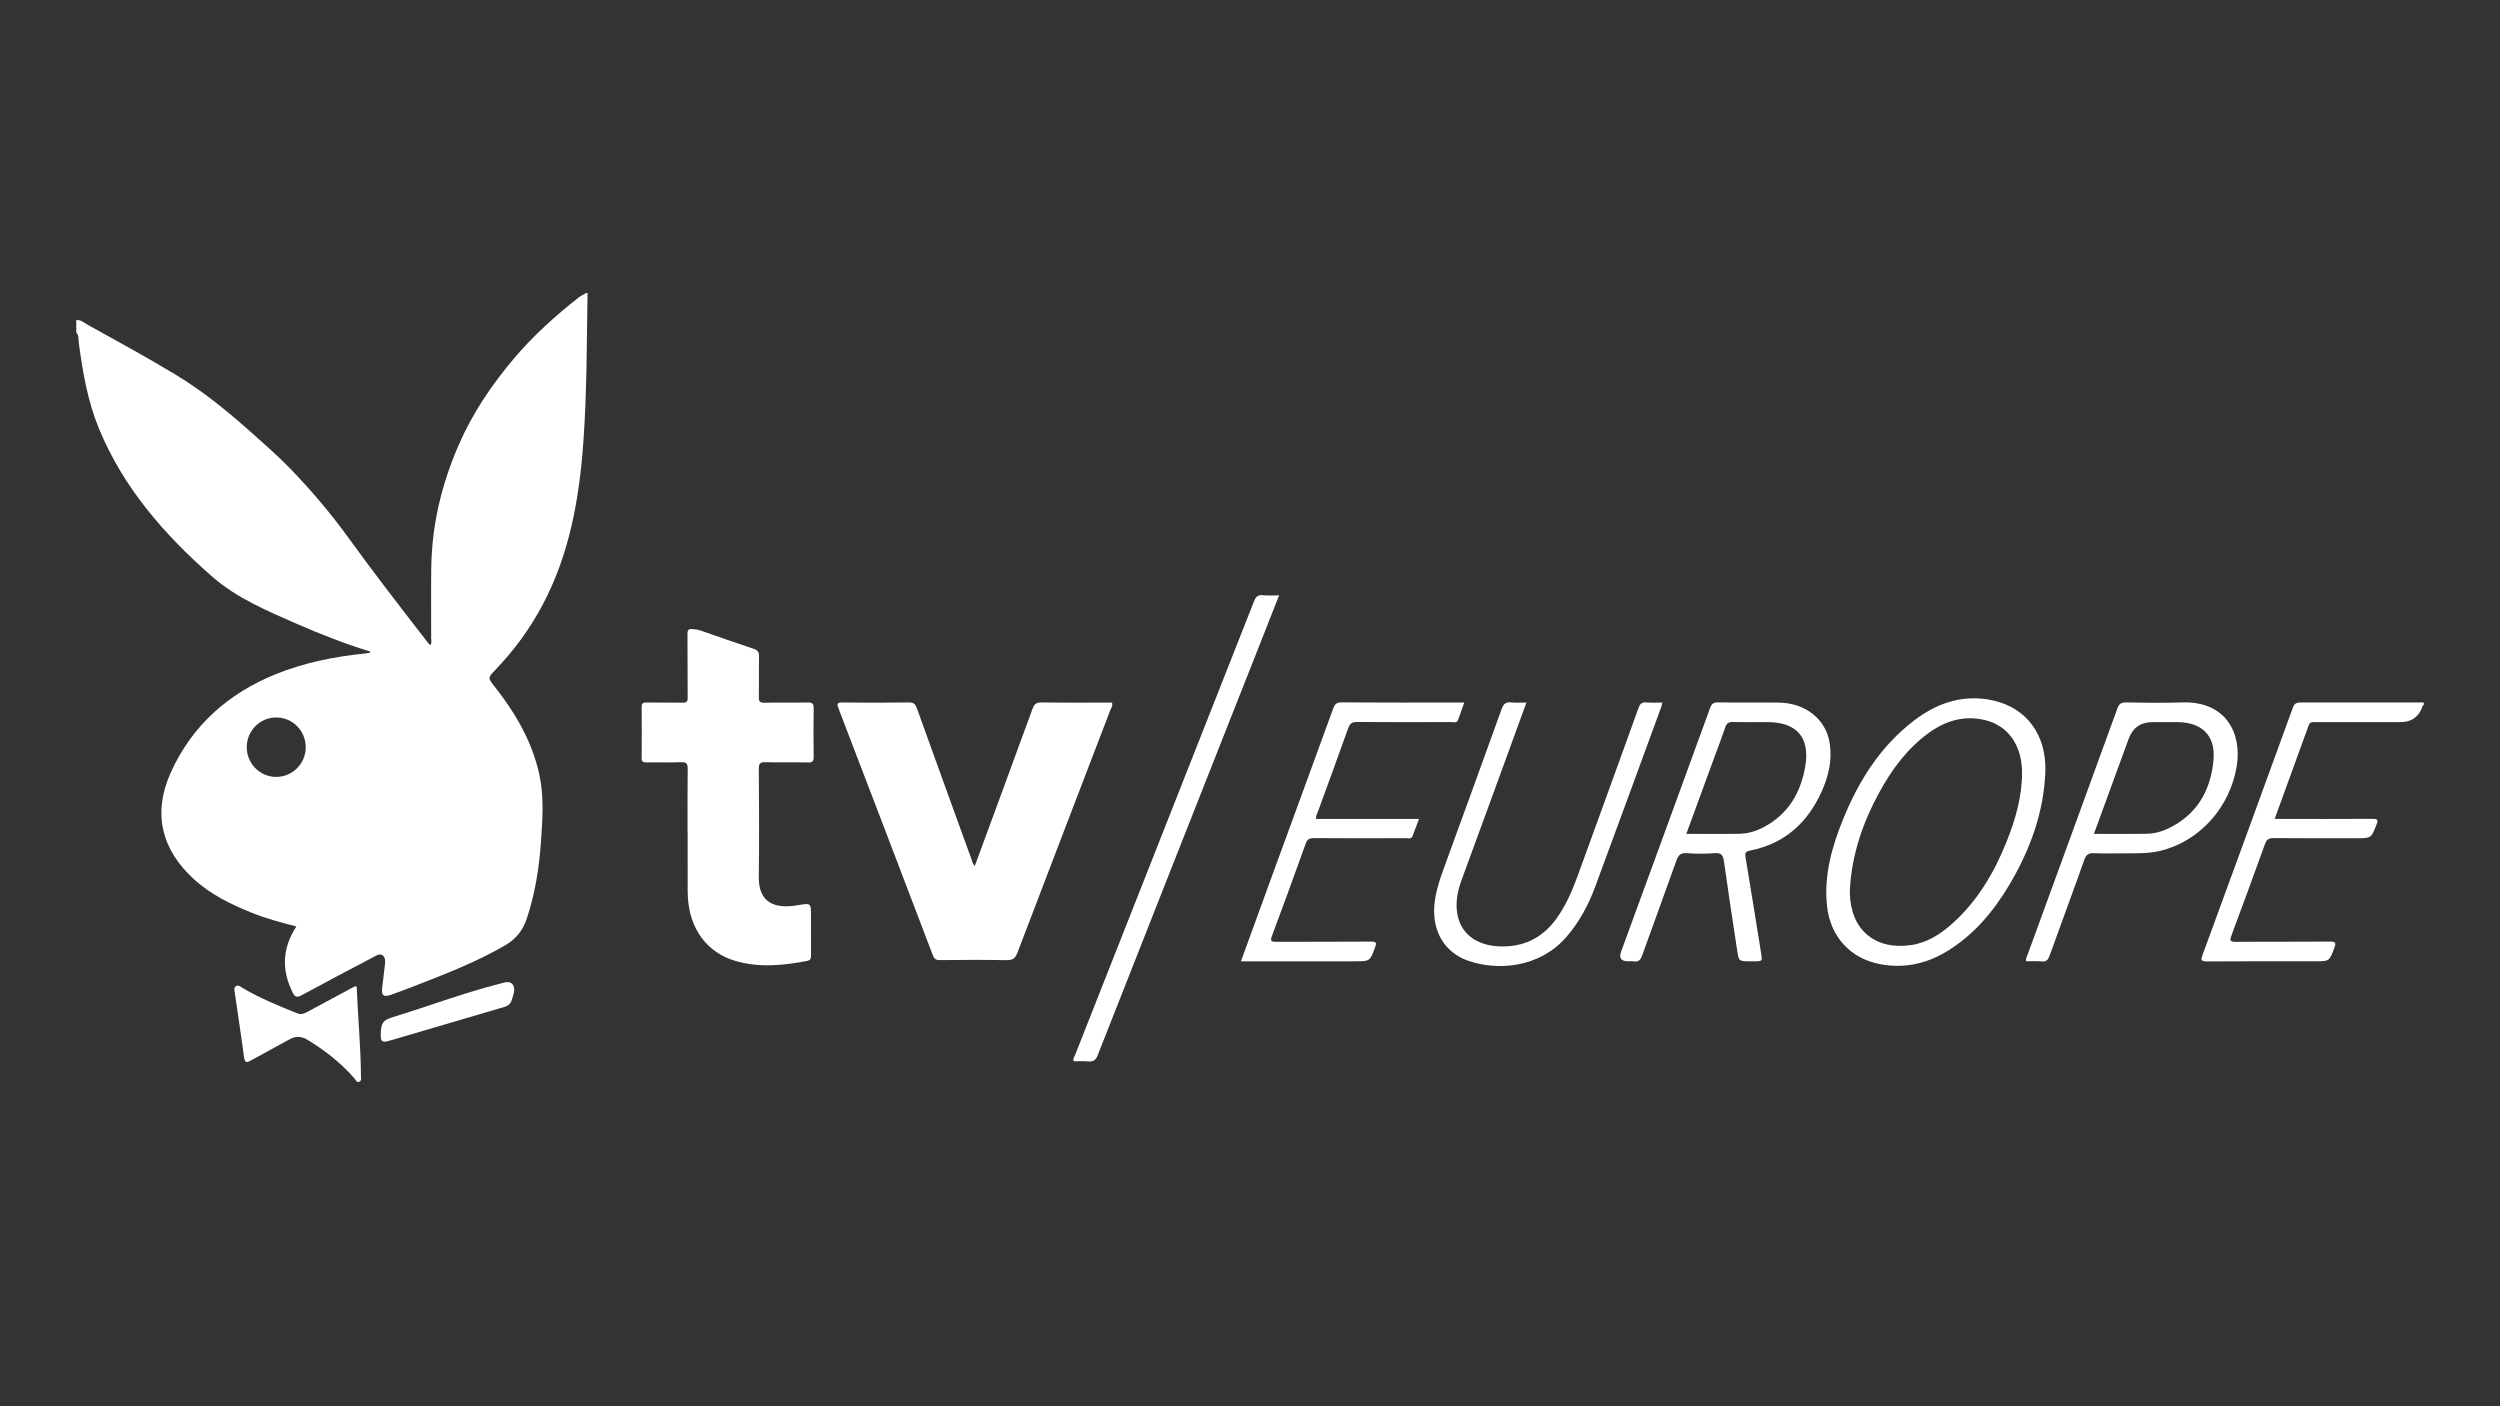 <?xml version="1.0" encoding="UTF-8"?><svg id="Laag_2" xmlns="http://www.w3.org/2000/svg" viewBox="0 0 1600 900"><rect x="0" y="0" width="1600" height="900" fill="#333333" stroke="none"/><path d="M1551.193,451.3c-.977,.13-.843,1.02-1.083,1.627q-3.645,9.221-13.79,9.222c-18.076,0-36.153-.002-54.229,.003-1.824,0-3.654-.415-4.555,2.091-7.116,19.776-14.334,39.514-21.745,59.88h4.457c19.378,0,38.756,.071,58.133-.067,3.397-.024,3.786,.699,2.555,3.785-3.423,8.581-3.291,8.634-12.582,8.634-17.787,0-35.575,.095-53.361-.088-3.188-.033-4.425,1.055-5.454,3.916-7.018,19.519-14.185,38.986-21.418,58.427-1.131,3.04-1.049,4.099,2.753,4.063,20.099-.19,40.202,.001,60.301-.17,3.71-.032,3.996,.868,2.786,4.068-3.211,8.488-3.084,8.536-12.103,8.536-23.138,0-46.277-.106-69.413,.096-4.256,.037-3.85-1.34-2.742-4.363,19.296-52.609,38.545-105.236,57.669-157.907,1.056-2.909,2.478-3.499,5.301-3.49,26.173,.087,52.346,.023,78.519,.002v1.735Z" style="fill:#fff;"/><path d="M623.891,554.166c12.393-33.687,24.715-67.071,36.905-100.502,1.094-2.999,2.453-4.145,5.808-4.096,15.033,.22,30.072,.096,45.074,.096,.663,1.892-.472,3.241-1.013,4.655-19.838,51.8-39.762,103.568-59.498,155.407-1.411,3.705-3.132,4.855-7.068,4.778-14.169-.28-28.348-.184-42.521-.043-2.606,.026-3.696-.805-4.615-3.22-20.033-52.651-40.144-105.273-60.327-157.867-1.147-2.989-.901-3.826,2.553-3.783,14.172,.177,28.35,.2,42.521-.024,3.141-.05,4.188,1.201,5.125,3.808,11.552,32.134,23.187,64.237,34.838,96.335,.526,1.449,.654,3.131,2.216,4.457Z" style="fill:#fff;"/><path d="M440.047,532.948c0-13.589-.098-27.179,.071-40.766,.041-3.259-.585-4.547-4.204-4.391-7.361,.316-14.748-.002-22.119,.149-2.411,.05-3.18-.57-3.147-3.074,.138-10.696,.127-21.395,.007-32.091-.027-2.403,.574-3.223,3.094-3.17,7.661,.162,15.33-.056,22.99,.121,2.685,.062,3.401-.719,3.373-3.394-.139-13.443,.005-26.888-.124-40.331-.025-2.581,.485-3.706,3.287-3.376,1.717,.203,3.392,.293,5.065,.88,11.284,3.965,22.567,7.937,33.919,11.699,2.628,.871,3.587,2.057,3.525,4.874-.192,8.669,.036,17.348-.132,26.018-.054,2.792,.645,3.706,3.58,3.642,9.25-.201,18.511,.066,27.761-.151,3.155-.074,3.826,.97,3.776,3.918-.173,10.261-.157,20.528-.007,30.79,.04,2.767-.602,3.734-3.568,3.666-9.105-.207-18.224,.113-27.326-.169-3.586-.111-4.244,1.1-4.225,4.382,.133,22.985,.326,45.974-.013,68.954-.258,17.448,11.236,20.503,24.627,18.267,8.821-1.473,8.772-1.76,8.772,7.155-0,8.24-.036,16.48,.027,24.72,.014,1.883-.111,3.229-2.441,3.682-15.317,2.98-30.679,4.506-45.925,.043-18.263-5.347-29.371-20.521-30.447-40.851-.069-1.299-.138-2.6-.139-3.9-.01-12.432-.006-24.864-.006-37.296l-.051-0Z" style="fill:#fff;"/><path d="M976.918,449.626c-7.886,21.632-15.516,42.596-23.172,63.551-6.13,16.779-12.29,33.547-18.437,50.32-2.471,6.742-3.8,13.692-2.715,20.836,1.95,12.836,11.801,20.602,26.587,21.329,15.337,.754,27.562-5.004,36.665-17.388,6.131-8.34,10.213-17.706,13.721-27.351,13.049-35.877,26.101-71.754,39.028-107.675,.981-2.727,2.078-3.995,5.137-3.695,3.289,.323,6.633,.073,10.198,.073-.307,1.183-.476,2.166-.814,3.087-14.041,38.276-28.037,76.568-42.189,114.803-4.329,11.696-10.174,22.578-18.414,32.111-17.232,19.934-44.145,21.745-62.722,15.313-15.093-5.225-23.06-18.678-21.837-35.034,.678-9.07,3.654-17.451,6.715-25.859,12.174-33.435,24.378-66.86,36.411-100.346,1.184-3.295,2.749-4.52,6.188-4.142,2.994,.329,6.053,.068,9.649,.068Z" style="fill:#fff;"/><path d="M794.203,615.227c7.187-19.748,14.154-38.962,21.171-58.158,12.614-34.507,25.288-68.991,37.832-103.523,.998-2.747,2.032-4.041,5.324-4.018,24.877,.178,49.755,.097,74.633,.097h3.95c-1.423,4.023-2.634,7.681-4.02,11.271-.788,2.042-2.738,1.216-4.193,1.22-20.105,.049-40.21,.114-60.314-.048-3.294-.026-4.688,.982-5.792,4.104-6.291,17.795-12.864,35.49-19.312,53.229-.528,1.452-1.475,2.82-1.178,4.713h65.9c-1.441,3.798-2.832,7.241-4.05,10.744-.847,2.437-2.804,1.579-4.356,1.583-19.671,.05-39.342,.111-59.012-.05-2.988-.025-4.192,.892-5.179,3.65-7.043,19.668-14.207,39.293-21.527,58.86-1.208,3.229-.634,3.877,2.673,3.859,20.249-.113,40.499,.033,60.747-.14,3.583-.03,3.556,1.015,2.52,3.788-3.285,8.791-3.209,8.819-12.757,8.819-24.151,0-48.302-0-73.06-0Z" style="fill:#fff;"/><path d="M818.625,381.02c-5.309,13.477-10.461,26.584-15.634,39.683-33.49,84.798-67.012,169.584-100.382,254.429-1.299,3.302-2.792,4.519-6.22,4.169-3.003-.306-6.063-.064-9.124-.064-.88-1.62,.314-2.804,.792-4.015,38.147-96.743,76.347-193.464,114.448-290.225,1.161-2.947,2.406-4.426,5.788-4.055,3.257,.357,6.584,.077,10.332,.077Z" style="fill:#fff;"/><path d="M228.275,631.341c.727,19.141,2.616,38.227,2.743,57.403,.009,1.343,.496,3.204-1.345,3.671-1.512,.384-2.052-1.323-2.858-2.254-8.589-9.921-18.823-17.818-29.966-24.649-3.813-2.337-7.467-2.575-11.379-.421-8.201,4.516-16.463,8.921-24.64,13.479-2.598,1.448-4.115,2.107-4.648-1.967-1.796-13.724-3.954-27.401-5.892-41.107-.209-1.48-.788-3.434,.764-4.386,1.547-.948,2.933,.434,4.299,1.244,11.064,6.563,22.959,11.33,34.837,16.15,2.334,.947,4.194,.343,6.139-.703,9.515-5.116,19.022-10.245,28.541-15.353,.986-.529,1.908-1.305,3.402-1.107Z" style="fill:#fff;"/><path d="M243.68,661.795c.231-7.137,1.268-8.864,7.937-10.9,22.58-6.894,44.691-15.285,67.591-21.142,2.874-.735,6.57-2.318,8.655,.008,2.455,2.739,.675,6.611-.227,9.933-.693,2.553-2.329,4.016-4.992,4.792-24.473,7.128-48.907,14.386-73.365,21.565-4.807,1.411-5.758,.622-5.599-4.255Z" style="fill:#fff;"/><path d="M375.149,187.529c-1.569,1.023-3.332,1.686-4.83,2.869-14.885,11.752-28.968,24.372-41.243,38.868-14.354,16.951-26.703,35.194-35.595,55.681-10.83,24.952-17.079,50.904-17.467,78.142-.216,15.174-.023,30.353-.066,45.53-.004,1.357,.49,2.839-.455,4.082-.566-.055-.85-.378-1.106-.709-17.552-22.607-35.06-45.251-51.845-68.433-10.961-15.138-23.031-29.301-35.935-42.772-7.997-8.349-16.732-15.938-25.345-23.642-15.318-13.703-31.213-26.678-48.842-37.343-18.552-11.224-37.605-21.581-56.562-32.097-2.18-1.21-4.188-3.185-7.051-2.822v7.809c1.819,2.121,1.351,4.803,1.683,7.253,2.509,18.48,5.641,36.873,12.767,54.19,15.649,38.027,41.937,68.096,72.451,94.82,15.879,13.907,35.145,21.923,54.174,30.277,15.386,6.755,31.036,12.832,47.345,17.865-.492,.433-.676,.732-.905,.772-.993,.174-1.997,.293-3.001,.397-19.468,2.008-38.561,5.803-56.744,13.165-30.427,12.319-53.659,32.831-67.249,62.888-11.76,26.01-6.122,49.462,15.045,68.617,10.64,9.629,23.356,15.795,36.518,21.134,9.298,3.772,18.984,6.339,28.774,8.871-9.006,13.847-9.562,27.773-2.413,42.163,1.386,2.791,2.621,3.575,5.731,1.88,15.318-8.346,30.779-16.431,46.211-24.566,1.759-.927,3.828-2.335,5.661-1.024,1.878,1.343,1.76,3.784,1.489,6.002-.595,4.875-1.144,9.755-1.735,14.63-.623,5.133,.87,6.353,5.833,4.57,5.152-1.851,10.285-3.762,15.386-5.752,19.741-7.701,39.519-15.311,57.877-26.093,6.671-3.918,10.995-9.493,13.429-16.822,5.318-16.013,7.942-32.53,9.091-49.265,.978-14.256,2.049-28.567-1.01-42.769-4.641-21.551-15.563-39.881-29.007-56.932-3.958-5.021-3.975-5.244,.612-10.014,12.187-12.673,22.478-26.708,30.682-42.282,17.115-32.491,23.274-67.722,25.849-103.795,2.265-31.734,2.145-63.55,2.669-95.341h-.868ZM176.543,497.212c-10.485-.147-18.798-8.791-18.629-19.371,.166-10.351,8.62-18.696,18.91-18.665,10.497,.032,18.91,8.587,18.845,19.163-.065,10.548-8.651,19.02-19.126,18.874Z" style="fill:#fff;"/><path d="M1308.996,488.936c-1.184-22.466-15.062-37.949-37.072-41.337-17.718-2.728-33.109,3.005-46.912,13.541-21.408,16.341-35.284,38.295-45.291,62.846-7.238,17.757-12.454,35.997-10.471,55.574,2.006,19.797,15.006,34.061,34.432,37.587,15.051,2.732,28.998-.292,41.981-8.093,17.432-10.475,30.069-25.567,40.309-42.78,13.153-22.11,21.862-45.729,23.037-71.702,0-1.879,.086-3.763-.013-5.636Zm-25.027,50.35c-7.825,19.49-18.392,37.23-34.124,51.474-7.803,7.065-16.502,12.698-27.213,14.162-22.831,3.12-38.209-10.099-38.701-33.109-.019-.866-.002-1.733-.002-2.6,1.218-22.31,8.295-42.859,18.938-62.291,8.049-14.696,17.881-27.978,31.633-37.92,10.782-7.794,22.61-11.338,35.912-8.15,14.493,3.472,23.54,15.792,23.691,33.143,.138,15.818-4.3,30.759-10.134,45.291Z" style="fill:#fff;"/><path d="M1170.981,475.435c-2.387-15.047-15.43-25.517-32.334-25.756-13.013-.184-26.032,.06-39.044-.136-2.95-.044-4.146,.841-5.152,3.608-18.904,51.987-37.935,103.929-56.936,155.882q-2.264,6.191,4.576,6.193c1.157,0,2.343-.167,3.465,.032,3.201,.567,4.436-.996,5.458-3.861,7.213-20.216,14.692-40.338,21.868-60.566,1.227-3.458,2.637-5.087,6.61-4.805,5.899,.419,11.883,.489,17.769-.016,4.418-.379,5.519,1.381,6.069,5.292,2.677,19.012,5.58,37.993,8.463,56.976,1.057,6.96,1.131,6.949,8.243,6.949h2.169c5.833-0,5.762,.011,4.842-5.649-3.313-20.373-6.503-40.767-9.933-61.121-.481-2.851,.314-3.586,2.906-4.097,22.029-4.345,36.786-17.704,45.831-37.746,4.453-9.868,6.865-20.24,5.13-31.179Zm-15.569,14.832c-2.885,17.235-11.127,31.097-27.177,39.397-4.679,2.419-9.723,3.851-14.947,3.947-11.12,.204-22.247,.063-34.037,.063,5.959-16.288,11.739-32.097,17.527-47.903,2.476-6.761,5.101-13.472,7.381-20.298,.894-2.677,2.256-3.456,4.983-3.386,7.368,.188,14.744,.061,22.117,.065,18.579,.011,27.22,9.794,24.153,28.115Z" style="fill:#fff;"/><path d="M1396.334,449.553c-11.846,.435-23.722,.166-35.581,.007-3-.04-4.495,.691-5.605,3.751-19.017,52.42-38.191,104.784-57.295,157.172-.531,1.456-1.448,2.856-1.164,4.744,3.3,0,6.642-.251,9.927,.073,3.052,.301,4.154-.959,5.129-3.68,7.339-20.483,14.975-40.86,22.221-61.374,1.207-3.416,2.763-4.341,6.155-4.19,6.208,.277,12.437,.101,18.657,.073,7.942-.035,15.898,.317,23.734-1.574,25.402-6.131,44.688-27.945,49.006-54.277,3.44-20.978-6.962-41.763-35.184-40.725Zm20.31,36.889c-1.838,19.793-10.835,35.363-29.576,44.075-4.23,1.966-8.769,3.053-13.407,3.118-10.979,.152-21.962,.049-33.559,.049,7.531-20.606,14.879-40.739,22.25-60.863q3.91-10.677,15.412-10.67c5.348,0,10.697-.047,16.045,.009,15.594,.165,24.27,8.825,22.835,24.282Z" style="fill:#fff;"/></svg>